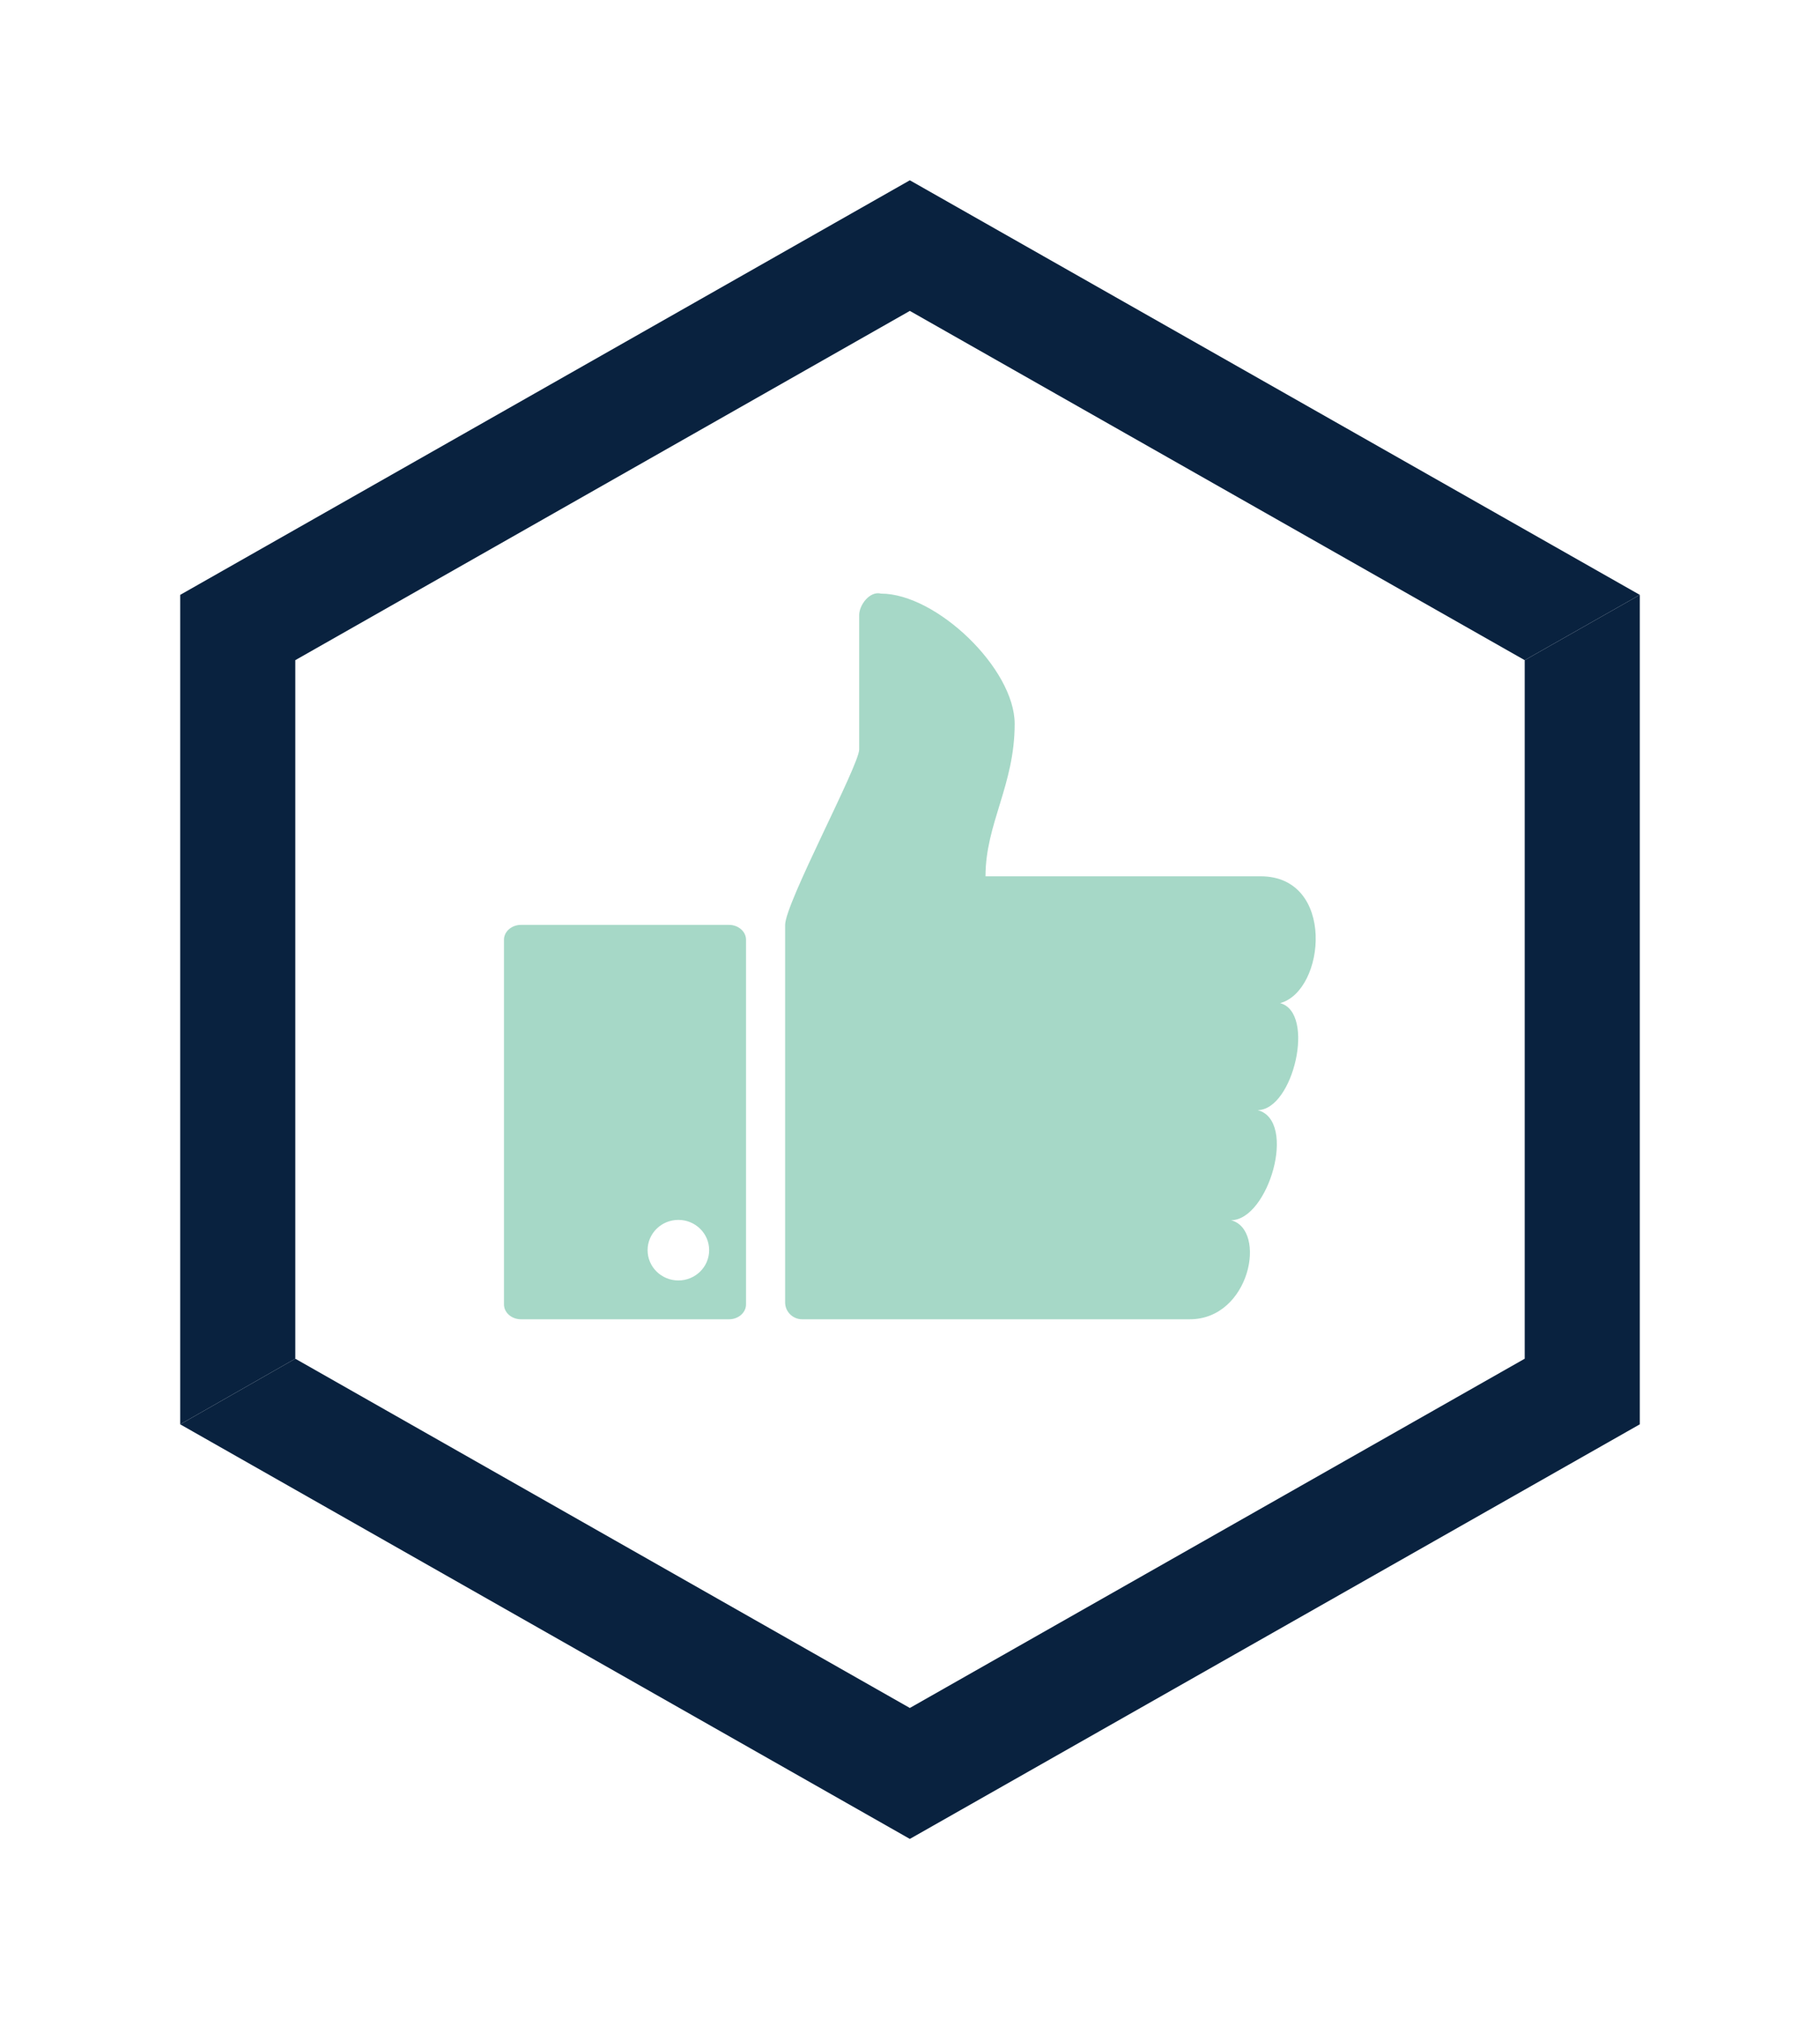 <svg width="101" height="112" viewBox="0 0 101 112" fill="none" xmlns="http://www.w3.org/2000/svg">
<g clip-path="url(#clip0_233_812)">
<path fill-rule="evenodd" clip-rule="evenodd" d="M43.571 51.301C43.571 50.094 47.68 42.446 47.68 41.571V34.116C47.68 33.556 48.267 32.768 48.89 32.926C51.968 32.926 56.309 37.091 56.309 40.153C56.309 43.548 54.69 45.684 54.69 48.606H69.954C74.135 48.606 73.565 54.959 71.039 55.641C73.031 56.166 71.768 61.574 69.794 61.574C72.017 62.169 70.381 67.682 68.317 67.682C70.327 68.207 69.385 73.177 66.022 73.177H44.513C43.998 73.177 43.571 72.757 43.571 72.249V51.301ZM37.646 67.664C38.589 67.664 39.354 68.417 39.354 69.344C39.354 70.272 38.589 71.024 37.646 71.024C36.703 71.024 35.938 70.272 35.938 69.344C35.938 68.417 36.703 67.664 37.646 67.664ZM40.457 51.301H28.911C28.395 51.301 27.968 51.669 27.968 52.124V72.354C27.968 72.809 28.395 73.177 28.911 73.177H40.457C40.973 73.177 41.4 72.809 41.4 72.354V52.124C41.4 51.669 40.973 51.301 40.457 51.301Z" fill="#A6D8C7"/>
<path fill-rule="evenodd" clip-rule="evenodd" d="M10 79.004V32.996L50.491 10L91 32.996L84.613 36.618L50.491 17.245L16.387 36.618V75.364L10 79.004Z" fill="#09223F"/>
<path fill-rule="evenodd" clip-rule="evenodd" d="M91 32.996L84.613 36.618V75.364L50.491 94.737L16.387 75.364L10 79.004L50.491 102L91 79.004V32.996Z" fill="#09223F"/>
</g>
<defs>
<clipPath id="clip0_233_812">
<rect width="81" height="92" fill="white" transform="translate(10 10)"/>
</clipPath>
</defs>
</svg>
